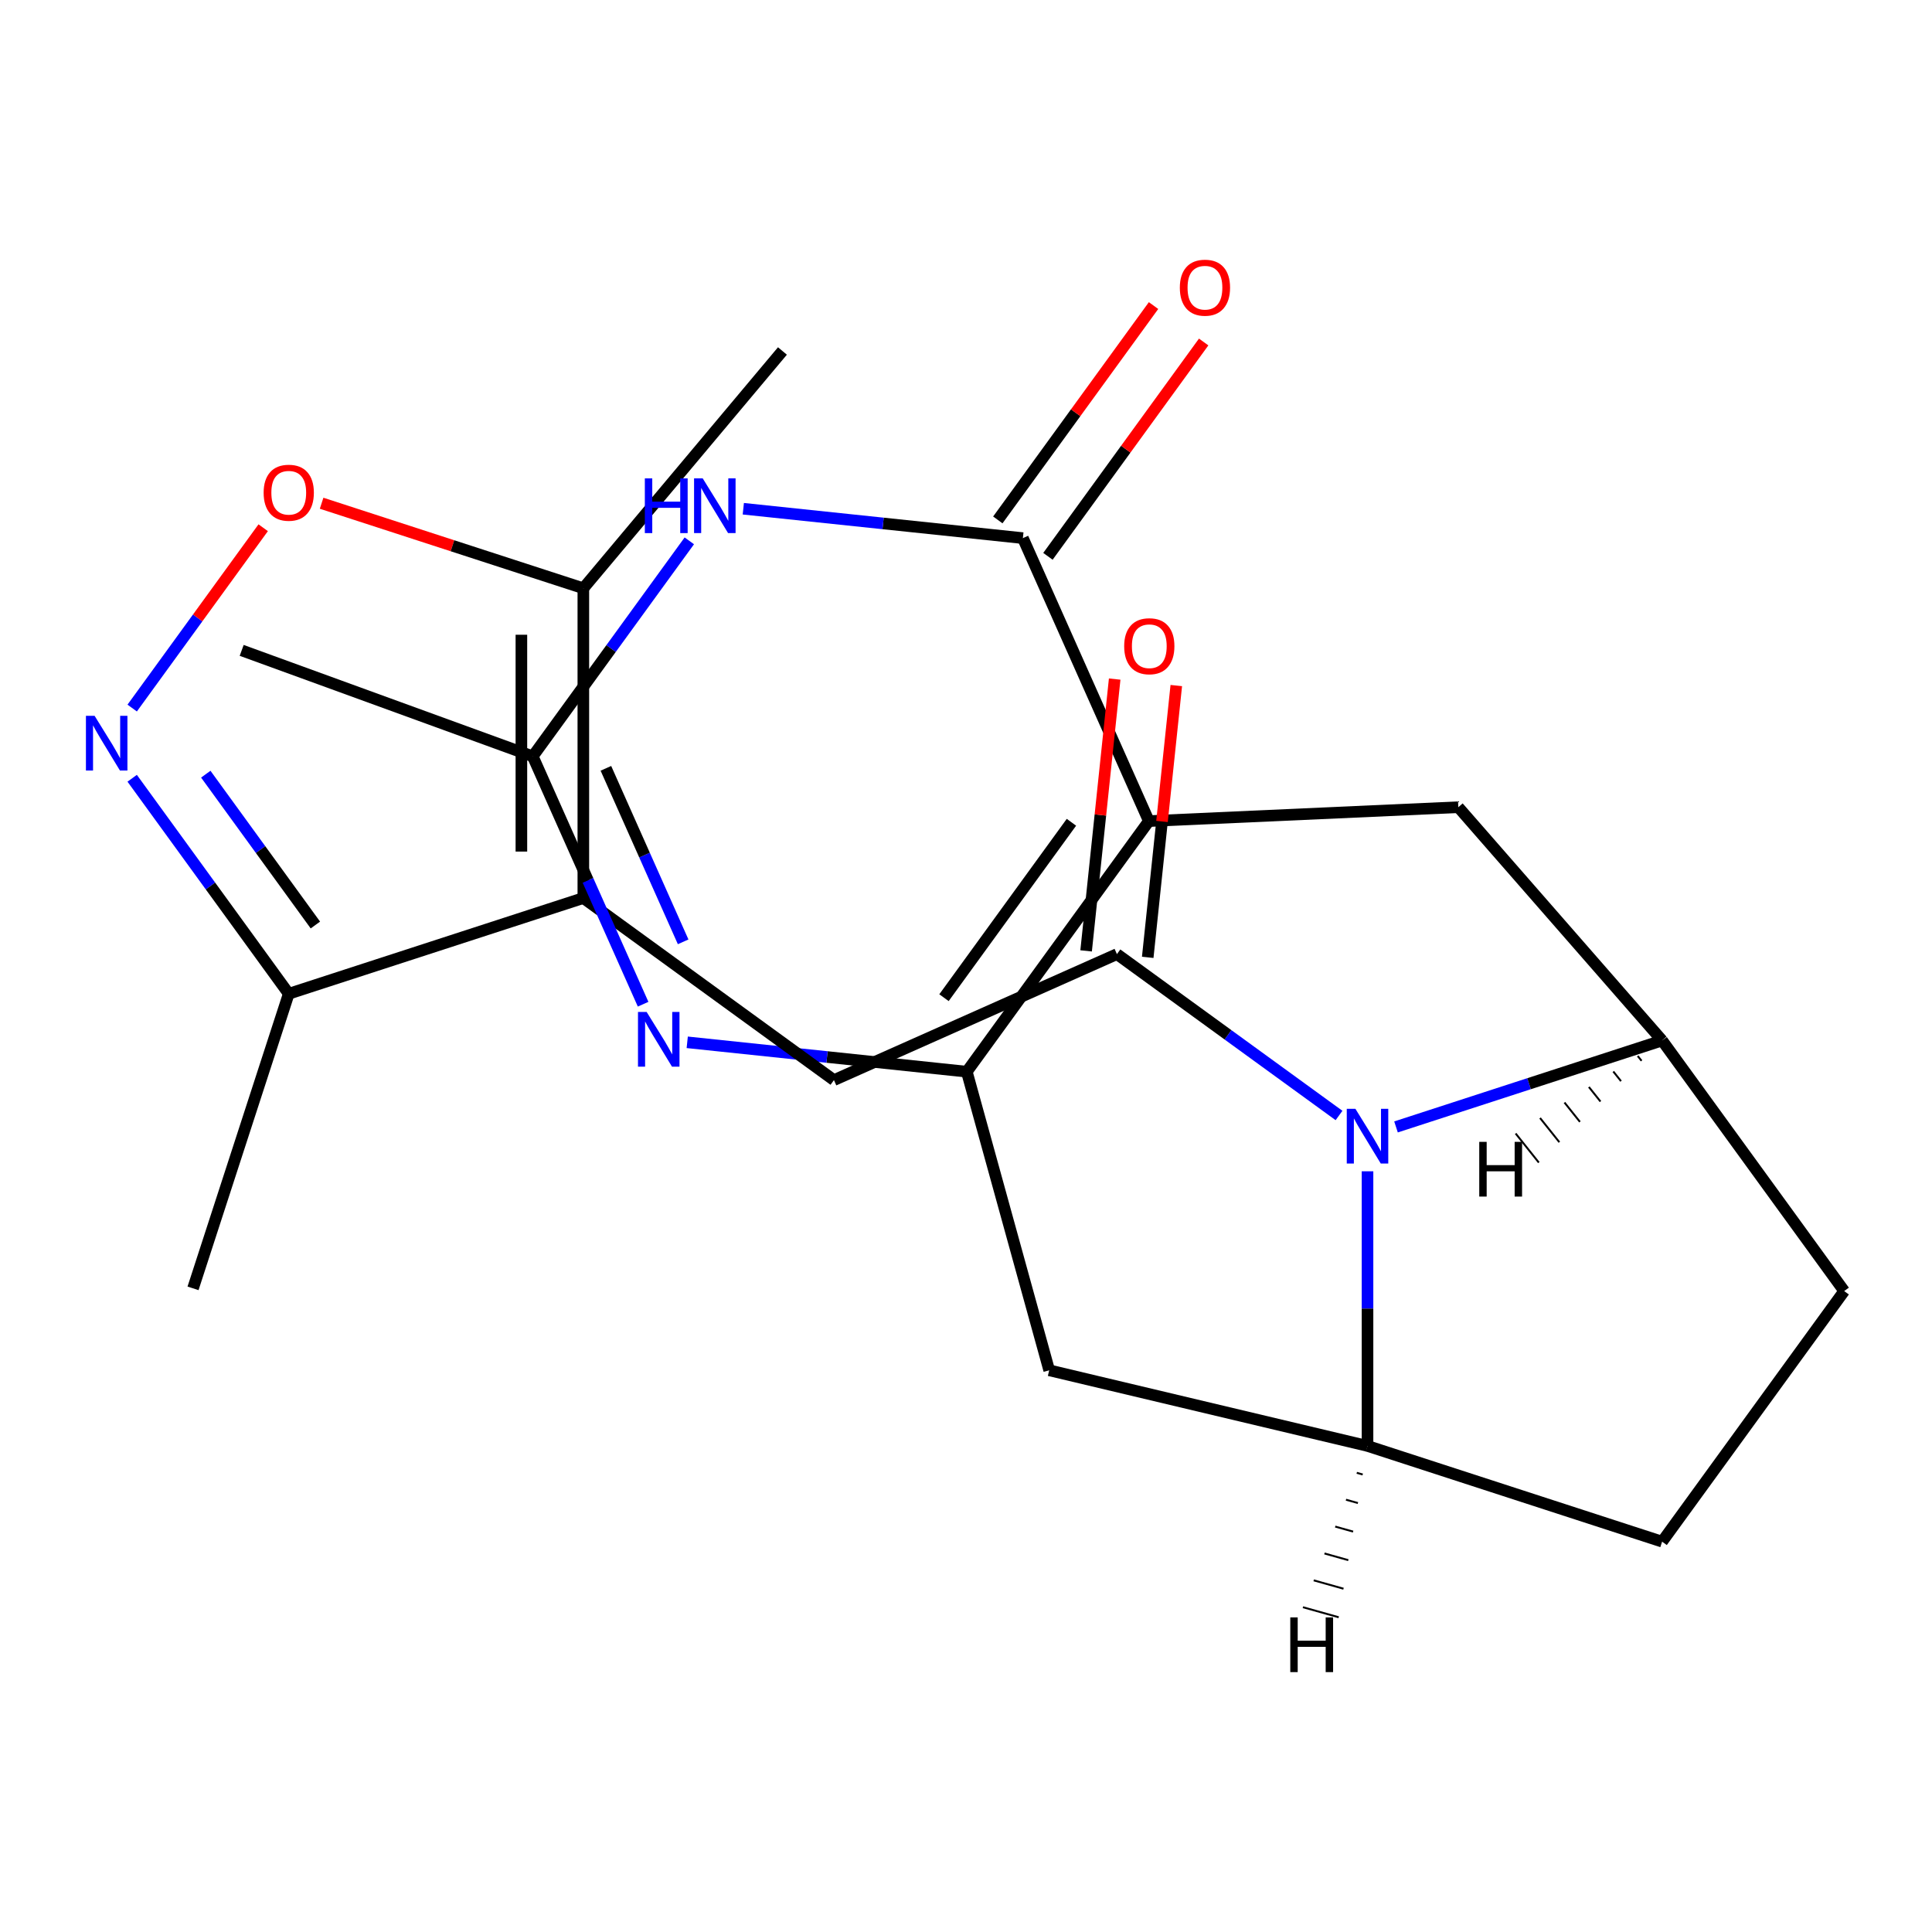 <?xml version='1.0' encoding='iso-8859-1'?>
<svg version='1.1' baseProfile='full'
              xmlns='http://www.w3.org/2000/svg'
                      xmlns:rdkit='http://www.rdkit.org/xml'
                      xmlns:xlink='http://www.w3.org/1999/xlink'
                  xml:space='preserve'
width='1000px' height='1000px' viewBox='0 0 1000 1000'>
<!-- END OF HEADER -->
<rect style='opacity:1.0;fill:#FFFFFF;stroke:none' width='1000' height='1000' x='0' y='0'> </rect>
<path class='bond-0' d='M 594.652,424.998 L 500.413,554.707' style='fill:none;fill-rule:evenodd;stroke:#000000;stroke-width:6px;stroke-linecap:butt;stroke-linejoin:miter;stroke-opacity:1' />
<path class='bond-0' d='M 554.574,425.607 L 488.607,516.403' style='fill:none;fill-rule:evenodd;stroke:#000000;stroke-width:6px;stroke-linecap:butt;stroke-linejoin:miter;stroke-opacity:1' />
<path class='bond-2' d='M 594.652,424.998 L 529.44,278.53' style='fill:none;fill-rule:evenodd;stroke:#000000;stroke-width:6px;stroke-linecap:butt;stroke-linejoin:miter;stroke-opacity:1' />
<path class='bond-11' d='M 594.652,424.998 L 754.82,417.805' style='fill:none;fill-rule:evenodd;stroke:#000000;stroke-width:6px;stroke-linecap:butt;stroke-linejoin:miter;stroke-opacity:1' />
<path class='bond-5' d='M 500.413,554.707 L 428.061,547.103' style='fill:none;fill-rule:evenodd;stroke:#000000;stroke-width:6px;stroke-linecap:butt;stroke-linejoin:miter;stroke-opacity:1' />
<path class='bond-5' d='M 428.061,547.103 L 355.71,539.498' style='fill:none;fill-rule:evenodd;stroke:#0000FF;stroke-width:6px;stroke-linecap:butt;stroke-linejoin:miter;stroke-opacity:1' />
<path class='bond-13' d='M 500.413,554.707 L 543.066,709.259' style='fill:none;fill-rule:evenodd;stroke:#000000;stroke-width:6px;stroke-linecap:butt;stroke-linejoin:miter;stroke-opacity:1' />
<path class='bond-1' d='M 722.572,583.297 L 791.439,560.921' style='fill:none;fill-rule:evenodd;stroke:#0000FF;stroke-width:6px;stroke-linecap:butt;stroke-linejoin:miter;stroke-opacity:1' />
<path class='bond-1' d='M 791.439,560.921 L 860.306,538.545' style='fill:none;fill-rule:evenodd;stroke:#000000;stroke-width:6px;stroke-linecap:butt;stroke-linejoin:miter;stroke-opacity:1' />
<path class='bond-3' d='M 693.076,577.374 L 635.596,535.612' style='fill:none;fill-rule:evenodd;stroke:#0000FF;stroke-width:6px;stroke-linecap:butt;stroke-linejoin:miter;stroke-opacity:1' />
<path class='bond-3' d='M 635.596,535.612 L 578.115,493.85' style='fill:none;fill-rule:evenodd;stroke:#000000;stroke-width:6px;stroke-linecap:butt;stroke-linejoin:miter;stroke-opacity:1' />
<path class='bond-25' d='M 707.824,606.257 L 707.824,677.338' style='fill:none;fill-rule:evenodd;stroke:#0000FF;stroke-width:6px;stroke-linecap:butt;stroke-linejoin:miter;stroke-opacity:1' />
<path class='bond-25' d='M 707.824,677.338 L 707.824,748.418' style='fill:none;fill-rule:evenodd;stroke:#000000;stroke-width:6px;stroke-linecap:butt;stroke-linejoin:miter;stroke-opacity:1' />
<path class='bond-6' d='M 529.44,278.53 L 457.089,270.926' style='fill:none;fill-rule:evenodd;stroke:#000000;stroke-width:6px;stroke-linecap:butt;stroke-linejoin:miter;stroke-opacity:1' />
<path class='bond-6' d='M 457.089,270.926 L 384.738,263.322' style='fill:none;fill-rule:evenodd;stroke:#0000FF;stroke-width:6px;stroke-linecap:butt;stroke-linejoin:miter;stroke-opacity:1' />
<path class='bond-18' d='M 542.411,287.954 L 582.713,232.484' style='fill:none;fill-rule:evenodd;stroke:#000000;stroke-width:6px;stroke-linecap:butt;stroke-linejoin:miter;stroke-opacity:1' />
<path class='bond-18' d='M 582.713,232.484 L 623.014,177.014' style='fill:none;fill-rule:evenodd;stroke:#FF0000;stroke-width:6px;stroke-linecap:butt;stroke-linejoin:miter;stroke-opacity:1' />
<path class='bond-18' d='M 516.469,269.106 L 556.771,213.636' style='fill:none;fill-rule:evenodd;stroke:#000000;stroke-width:6px;stroke-linecap:butt;stroke-linejoin:miter;stroke-opacity:1' />
<path class='bond-18' d='M 556.771,213.636 L 597.072,158.166' style='fill:none;fill-rule:evenodd;stroke:#FF0000;stroke-width:6px;stroke-linecap:butt;stroke-linejoin:miter;stroke-opacity:1' />
<path class='bond-10' d='M 578.115,493.85 L 431.647,559.062' style='fill:none;fill-rule:evenodd;stroke:#000000;stroke-width:6px;stroke-linecap:butt;stroke-linejoin:miter;stroke-opacity:1' />
<path class='bond-17' d='M 594.06,495.526 L 601.454,425.184' style='fill:none;fill-rule:evenodd;stroke:#000000;stroke-width:6px;stroke-linecap:butt;stroke-linejoin:miter;stroke-opacity:1' />
<path class='bond-17' d='M 601.454,425.184 L 608.847,354.843' style='fill:none;fill-rule:evenodd;stroke:#FF0000;stroke-width:6px;stroke-linecap:butt;stroke-linejoin:miter;stroke-opacity:1' />
<path class='bond-17' d='M 562.17,492.174 L 569.563,421.833' style='fill:none;fill-rule:evenodd;stroke:#000000;stroke-width:6px;stroke-linecap:butt;stroke-linejoin:miter;stroke-opacity:1' />
<path class='bond-17' d='M 569.563,421.833 L 576.957,351.491' style='fill:none;fill-rule:evenodd;stroke:#FF0000;stroke-width:6px;stroke-linecap:butt;stroke-linejoin:miter;stroke-opacity:1' />
<path class='bond-4' d='M 301.938,464.822 L 431.647,559.062' style='fill:none;fill-rule:evenodd;stroke:#000000;stroke-width:6px;stroke-linecap:butt;stroke-linejoin:miter;stroke-opacity:1' />
<path class='bond-15' d='M 301.938,464.822 L 301.938,304.493' style='fill:none;fill-rule:evenodd;stroke:#000000;stroke-width:6px;stroke-linecap:butt;stroke-linejoin:miter;stroke-opacity:1' />
<path class='bond-15' d='M 269.872,440.773 L 269.872,328.543' style='fill:none;fill-rule:evenodd;stroke:#000000;stroke-width:6px;stroke-linecap:butt;stroke-linejoin:miter;stroke-opacity:1' />
<path class='bond-16' d='M 301.938,464.822 L 149.456,514.367' style='fill:none;fill-rule:evenodd;stroke:#000000;stroke-width:6px;stroke-linecap:butt;stroke-linejoin:miter;stroke-opacity:1' />
<path class='bond-24' d='M 332.873,519.78 L 304.312,455.63' style='fill:none;fill-rule:evenodd;stroke:#0000FF;stroke-width:6px;stroke-linecap:butt;stroke-linejoin:miter;stroke-opacity:1' />
<path class='bond-24' d='M 304.312,455.63 L 275.75,391.48' style='fill:none;fill-rule:evenodd;stroke:#000000;stroke-width:6px;stroke-linecap:butt;stroke-linejoin:miter;stroke-opacity:1' />
<path class='bond-24' d='M 353.598,487.493 L 333.605,442.588' style='fill:none;fill-rule:evenodd;stroke:#0000FF;stroke-width:6px;stroke-linecap:butt;stroke-linejoin:miter;stroke-opacity:1' />
<path class='bond-24' d='M 333.605,442.588 L 313.612,397.683' style='fill:none;fill-rule:evenodd;stroke:#000000;stroke-width:6px;stroke-linecap:butt;stroke-linejoin:miter;stroke-opacity:1' />
<path class='bond-12' d='M 356.789,279.94 L 316.27,335.71' style='fill:none;fill-rule:evenodd;stroke:#0000FF;stroke-width:6px;stroke-linecap:butt;stroke-linejoin:miter;stroke-opacity:1' />
<path class='bond-12' d='M 316.27,335.71 L 275.75,391.48' style='fill:none;fill-rule:evenodd;stroke:#000000;stroke-width:6px;stroke-linecap:butt;stroke-linejoin:miter;stroke-opacity:1' />
<path class='bond-7' d='M 68.417,402.826 L 108.937,458.597' style='fill:none;fill-rule:evenodd;stroke:#0000FF;stroke-width:6px;stroke-linecap:butt;stroke-linejoin:miter;stroke-opacity:1' />
<path class='bond-7' d='M 108.937,458.597 L 149.456,514.367' style='fill:none;fill-rule:evenodd;stroke:#000000;stroke-width:6px;stroke-linecap:butt;stroke-linejoin:miter;stroke-opacity:1' />
<path class='bond-7' d='M 106.515,400.709 L 134.878,439.749' style='fill:none;fill-rule:evenodd;stroke:#0000FF;stroke-width:6px;stroke-linecap:butt;stroke-linejoin:miter;stroke-opacity:1' />
<path class='bond-7' d='M 134.878,439.749 L 163.242,478.788' style='fill:none;fill-rule:evenodd;stroke:#000000;stroke-width:6px;stroke-linecap:butt;stroke-linejoin:miter;stroke-opacity:1' />
<path class='bond-27' d='M 68.417,366.49 L 102.323,319.823' style='fill:none;fill-rule:evenodd;stroke:#0000FF;stroke-width:6px;stroke-linecap:butt;stroke-linejoin:miter;stroke-opacity:1' />
<path class='bond-27' d='M 102.323,319.823 L 136.228,273.156' style='fill:none;fill-rule:evenodd;stroke:#FF0000;stroke-width:6px;stroke-linecap:butt;stroke-linejoin:miter;stroke-opacity:1' />
<path class='bond-8' d='M 860.306,538.545 L 754.82,417.805' style='fill:none;fill-rule:evenodd;stroke:#000000;stroke-width:6px;stroke-linecap:butt;stroke-linejoin:miter;stroke-opacity:1' />
<path class='bond-19' d='M 860.306,538.545 L 954.545,668.254' style='fill:none;fill-rule:evenodd;stroke:#000000;stroke-width:6px;stroke-linecap:butt;stroke-linejoin:miter;stroke-opacity:1' />
<path class='bond-28' d='M 847.671,546.57 L 849.67,549.077' style='fill:none;fill-rule:evenodd;stroke:#000000;stroke-width:1.0px;stroke-linecap:butt;stroke-linejoin:miter;stroke-opacity:1' />
<path class='bond-28' d='M 835.035,554.596 L 839.034,559.61' style='fill:none;fill-rule:evenodd;stroke:#000000;stroke-width:1.0px;stroke-linecap:butt;stroke-linejoin:miter;stroke-opacity:1' />
<path class='bond-28' d='M 822.4,562.622 L 828.398,570.143' style='fill:none;fill-rule:evenodd;stroke:#000000;stroke-width:1.0px;stroke-linecap:butt;stroke-linejoin:miter;stroke-opacity:1' />
<path class='bond-28' d='M 809.765,570.647 L 817.762,580.675' style='fill:none;fill-rule:evenodd;stroke:#000000;stroke-width:1.0px;stroke-linecap:butt;stroke-linejoin:miter;stroke-opacity:1' />
<path class='bond-28' d='M 797.129,578.673 L 807.126,591.208' style='fill:none;fill-rule:evenodd;stroke:#000000;stroke-width:1.0px;stroke-linecap:butt;stroke-linejoin:miter;stroke-opacity:1' />
<path class='bond-28' d='M 784.494,586.699 L 796.489,601.741' style='fill:none;fill-rule:evenodd;stroke:#000000;stroke-width:1.0px;stroke-linecap:butt;stroke-linejoin:miter;stroke-opacity:1' />
<path class='bond-9' d='M 707.824,748.418 L 543.066,709.259' style='fill:none;fill-rule:evenodd;stroke:#000000;stroke-width:6px;stroke-linecap:butt;stroke-linejoin:miter;stroke-opacity:1' />
<path class='bond-26' d='M 707.824,748.418 L 860.306,797.963' style='fill:none;fill-rule:evenodd;stroke:#000000;stroke-width:6px;stroke-linecap:butt;stroke-linejoin:miter;stroke-opacity:1' />
<path class='bond-29' d='M 702.252,762.33 L 705.34,763.197' style='fill:none;fill-rule:evenodd;stroke:#000000;stroke-width:1.0px;stroke-linecap:butt;stroke-linejoin:miter;stroke-opacity:1' />
<path class='bond-29' d='M 696.68,776.242 L 702.855,777.976' style='fill:none;fill-rule:evenodd;stroke:#000000;stroke-width:1.0px;stroke-linecap:butt;stroke-linejoin:miter;stroke-opacity:1' />
<path class='bond-29' d='M 691.109,790.155 L 700.37,792.755' style='fill:none;fill-rule:evenodd;stroke:#000000;stroke-width:1.0px;stroke-linecap:butt;stroke-linejoin:miter;stroke-opacity:1' />
<path class='bond-29' d='M 685.537,804.067 L 697.885,807.534' style='fill:none;fill-rule:evenodd;stroke:#000000;stroke-width:1.0px;stroke-linecap:butt;stroke-linejoin:miter;stroke-opacity:1' />
<path class='bond-29' d='M 679.965,817.979 L 695.401,822.314' style='fill:none;fill-rule:evenodd;stroke:#000000;stroke-width:1.0px;stroke-linecap:butt;stroke-linejoin:miter;stroke-opacity:1' />
<path class='bond-29' d='M 674.393,831.891 L 692.916,837.093' style='fill:none;fill-rule:evenodd;stroke:#000000;stroke-width:1.0px;stroke-linecap:butt;stroke-linejoin:miter;stroke-opacity:1' />
<path class='bond-21' d='M 275.75,391.48 L 125.093,336.637' style='fill:none;fill-rule:evenodd;stroke:#000000;stroke-width:6px;stroke-linecap:butt;stroke-linejoin:miter;stroke-opacity:1' />
<path class='bond-14' d='M 166.464,260.475 L 234.201,282.484' style='fill:none;fill-rule:evenodd;stroke:#FF0000;stroke-width:6px;stroke-linecap:butt;stroke-linejoin:miter;stroke-opacity:1' />
<path class='bond-14' d='M 234.201,282.484 L 301.938,304.493' style='fill:none;fill-rule:evenodd;stroke:#000000;stroke-width:6px;stroke-linecap:butt;stroke-linejoin:miter;stroke-opacity:1' />
<path class='bond-22' d='M 301.938,304.493 L 404.989,181.669' style='fill:none;fill-rule:evenodd;stroke:#000000;stroke-width:6px;stroke-linecap:butt;stroke-linejoin:miter;stroke-opacity:1' />
<path class='bond-23' d='M 149.456,514.367 L 99.912,666.849' style='fill:none;fill-rule:evenodd;stroke:#000000;stroke-width:6px;stroke-linecap:butt;stroke-linejoin:miter;stroke-opacity:1' />
<path class='bond-20' d='M 954.545,668.254 L 860.306,797.963' style='fill:none;fill-rule:evenodd;stroke:#000000;stroke-width:6px;stroke-linecap:butt;stroke-linejoin:miter;stroke-opacity:1' />
<path  class='atom-2' d='M 701.564 573.929
L 710.844 588.929
Q 711.764 590.409, 713.244 593.089
Q 714.724 595.769, 714.804 595.929
L 714.804 573.929
L 718.564 573.929
L 718.564 602.249
L 714.684 602.249
L 704.724 585.849
Q 703.564 583.929, 702.324 581.729
Q 701.124 579.529, 700.764 578.849
L 700.764 602.249
L 697.084 602.249
L 697.084 573.929
L 701.564 573.929
' fill='#0000FF'/>
<path  class='atom-6' d='M 334.702 523.788
L 343.982 538.788
Q 344.902 540.268, 346.382 542.948
Q 347.862 545.628, 347.942 545.788
L 347.942 523.788
L 351.702 523.788
L 351.702 552.108
L 347.822 552.108
L 337.862 535.708
Q 336.702 533.788, 335.462 531.588
Q 334.262 529.388, 333.902 528.708
L 333.902 552.108
L 330.222 552.108
L 330.222 523.788
L 334.702 523.788
' fill='#0000FF'/>
<path  class='atom-7' d='M 333.769 247.611
L 337.609 247.611
L 337.609 259.651
L 352.089 259.651
L 352.089 247.611
L 355.929 247.611
L 355.929 275.931
L 352.089 275.931
L 352.089 262.851
L 337.609 262.851
L 337.609 275.931
L 333.769 275.931
L 333.769 247.611
' fill='#0000FF'/>
<path  class='atom-7' d='M 363.729 247.611
L 373.009 262.611
Q 373.929 264.091, 375.409 266.771
Q 376.889 269.451, 376.969 269.611
L 376.969 247.611
L 380.729 247.611
L 380.729 275.931
L 376.849 275.931
L 366.889 259.531
Q 365.729 257.611, 364.489 255.411
Q 363.289 253.211, 362.929 252.531
L 362.929 275.931
L 359.249 275.931
L 359.249 247.611
L 363.729 247.611
' fill='#0000FF'/>
<path  class='atom-8' d='M 48.957 370.498
L 58.237 385.498
Q 59.157 386.978, 60.637 389.658
Q 62.117 392.338, 62.197 392.498
L 62.197 370.498
L 65.957 370.498
L 65.957 398.818
L 62.077 398.818
L 52.117 382.418
Q 50.957 380.498, 49.717 378.298
Q 48.517 376.098, 48.157 375.418
L 48.157 398.818
L 44.477 398.818
L 44.477 370.498
L 48.957 370.498
' fill='#0000FF'/>
<path  class='atom-15' d='M 136.456 255.029
Q 136.456 248.229, 139.816 244.429
Q 143.176 240.629, 149.456 240.629
Q 155.736 240.629, 159.096 244.429
Q 162.456 248.229, 162.456 255.029
Q 162.456 261.909, 159.056 265.829
Q 155.656 269.709, 149.456 269.709
Q 143.216 269.709, 139.816 265.829
Q 136.456 261.949, 136.456 255.029
M 149.456 266.509
Q 153.776 266.509, 156.096 263.629
Q 158.456 260.709, 158.456 255.029
Q 158.456 249.469, 156.096 246.669
Q 153.776 243.829, 149.456 243.829
Q 145.136 243.829, 142.776 246.629
Q 140.456 249.429, 140.456 255.029
Q 140.456 260.749, 142.776 263.629
Q 145.136 266.509, 149.456 266.509
' fill='#FF0000'/>
<path  class='atom-18' d='M 581.874 334.479
Q 581.874 327.679, 585.234 323.879
Q 588.594 320.079, 594.874 320.079
Q 601.154 320.079, 604.514 323.879
Q 607.874 327.679, 607.874 334.479
Q 607.874 341.359, 604.474 345.279
Q 601.074 349.159, 594.874 349.159
Q 588.634 349.159, 585.234 345.279
Q 581.874 341.399, 581.874 334.479
M 594.874 345.959
Q 599.194 345.959, 601.514 343.079
Q 603.874 340.159, 603.874 334.479
Q 603.874 328.919, 601.514 326.119
Q 599.194 323.279, 594.874 323.279
Q 590.554 323.279, 588.194 326.079
Q 585.874 328.879, 585.874 334.479
Q 585.874 340.199, 588.194 343.079
Q 590.554 345.959, 594.874 345.959
' fill='#FF0000'/>
<path  class='atom-19' d='M 610.679 148.901
Q 610.679 142.101, 614.039 138.301
Q 617.399 134.501, 623.679 134.501
Q 629.959 134.501, 633.319 138.301
Q 636.679 142.101, 636.679 148.901
Q 636.679 155.781, 633.279 159.701
Q 629.879 163.581, 623.679 163.581
Q 617.439 163.581, 614.039 159.701
Q 610.679 155.821, 610.679 148.901
M 623.679 160.381
Q 627.999 160.381, 630.319 157.501
Q 632.679 154.581, 632.679 148.901
Q 632.679 143.341, 630.319 140.541
Q 627.999 137.701, 623.679 137.701
Q 619.359 137.701, 616.999 140.501
Q 614.679 143.301, 614.679 148.901
Q 614.679 154.621, 616.999 157.501
Q 619.359 160.381, 623.679 160.381
' fill='#FF0000'/>
<path  class='atom-25' d='M 765.659 591.027
L 769.499 591.027
L 769.499 603.067
L 783.979 603.067
L 783.979 591.027
L 787.819 591.027
L 787.819 619.347
L 783.979 619.347
L 783.979 606.267
L 769.499 606.267
L 769.499 619.347
L 765.659 619.347
L 765.659 591.027
' fill='#000000'/>
<path  class='atom-26' d='M 667.848 837.164
L 671.688 837.164
L 671.688 849.204
L 686.168 849.204
L 686.168 837.164
L 690.008 837.164
L 690.008 865.484
L 686.168 865.484
L 686.168 852.404
L 671.688 852.404
L 671.688 865.484
L 667.848 865.484
L 667.848 837.164
' fill='#000000'/>
</svg>

